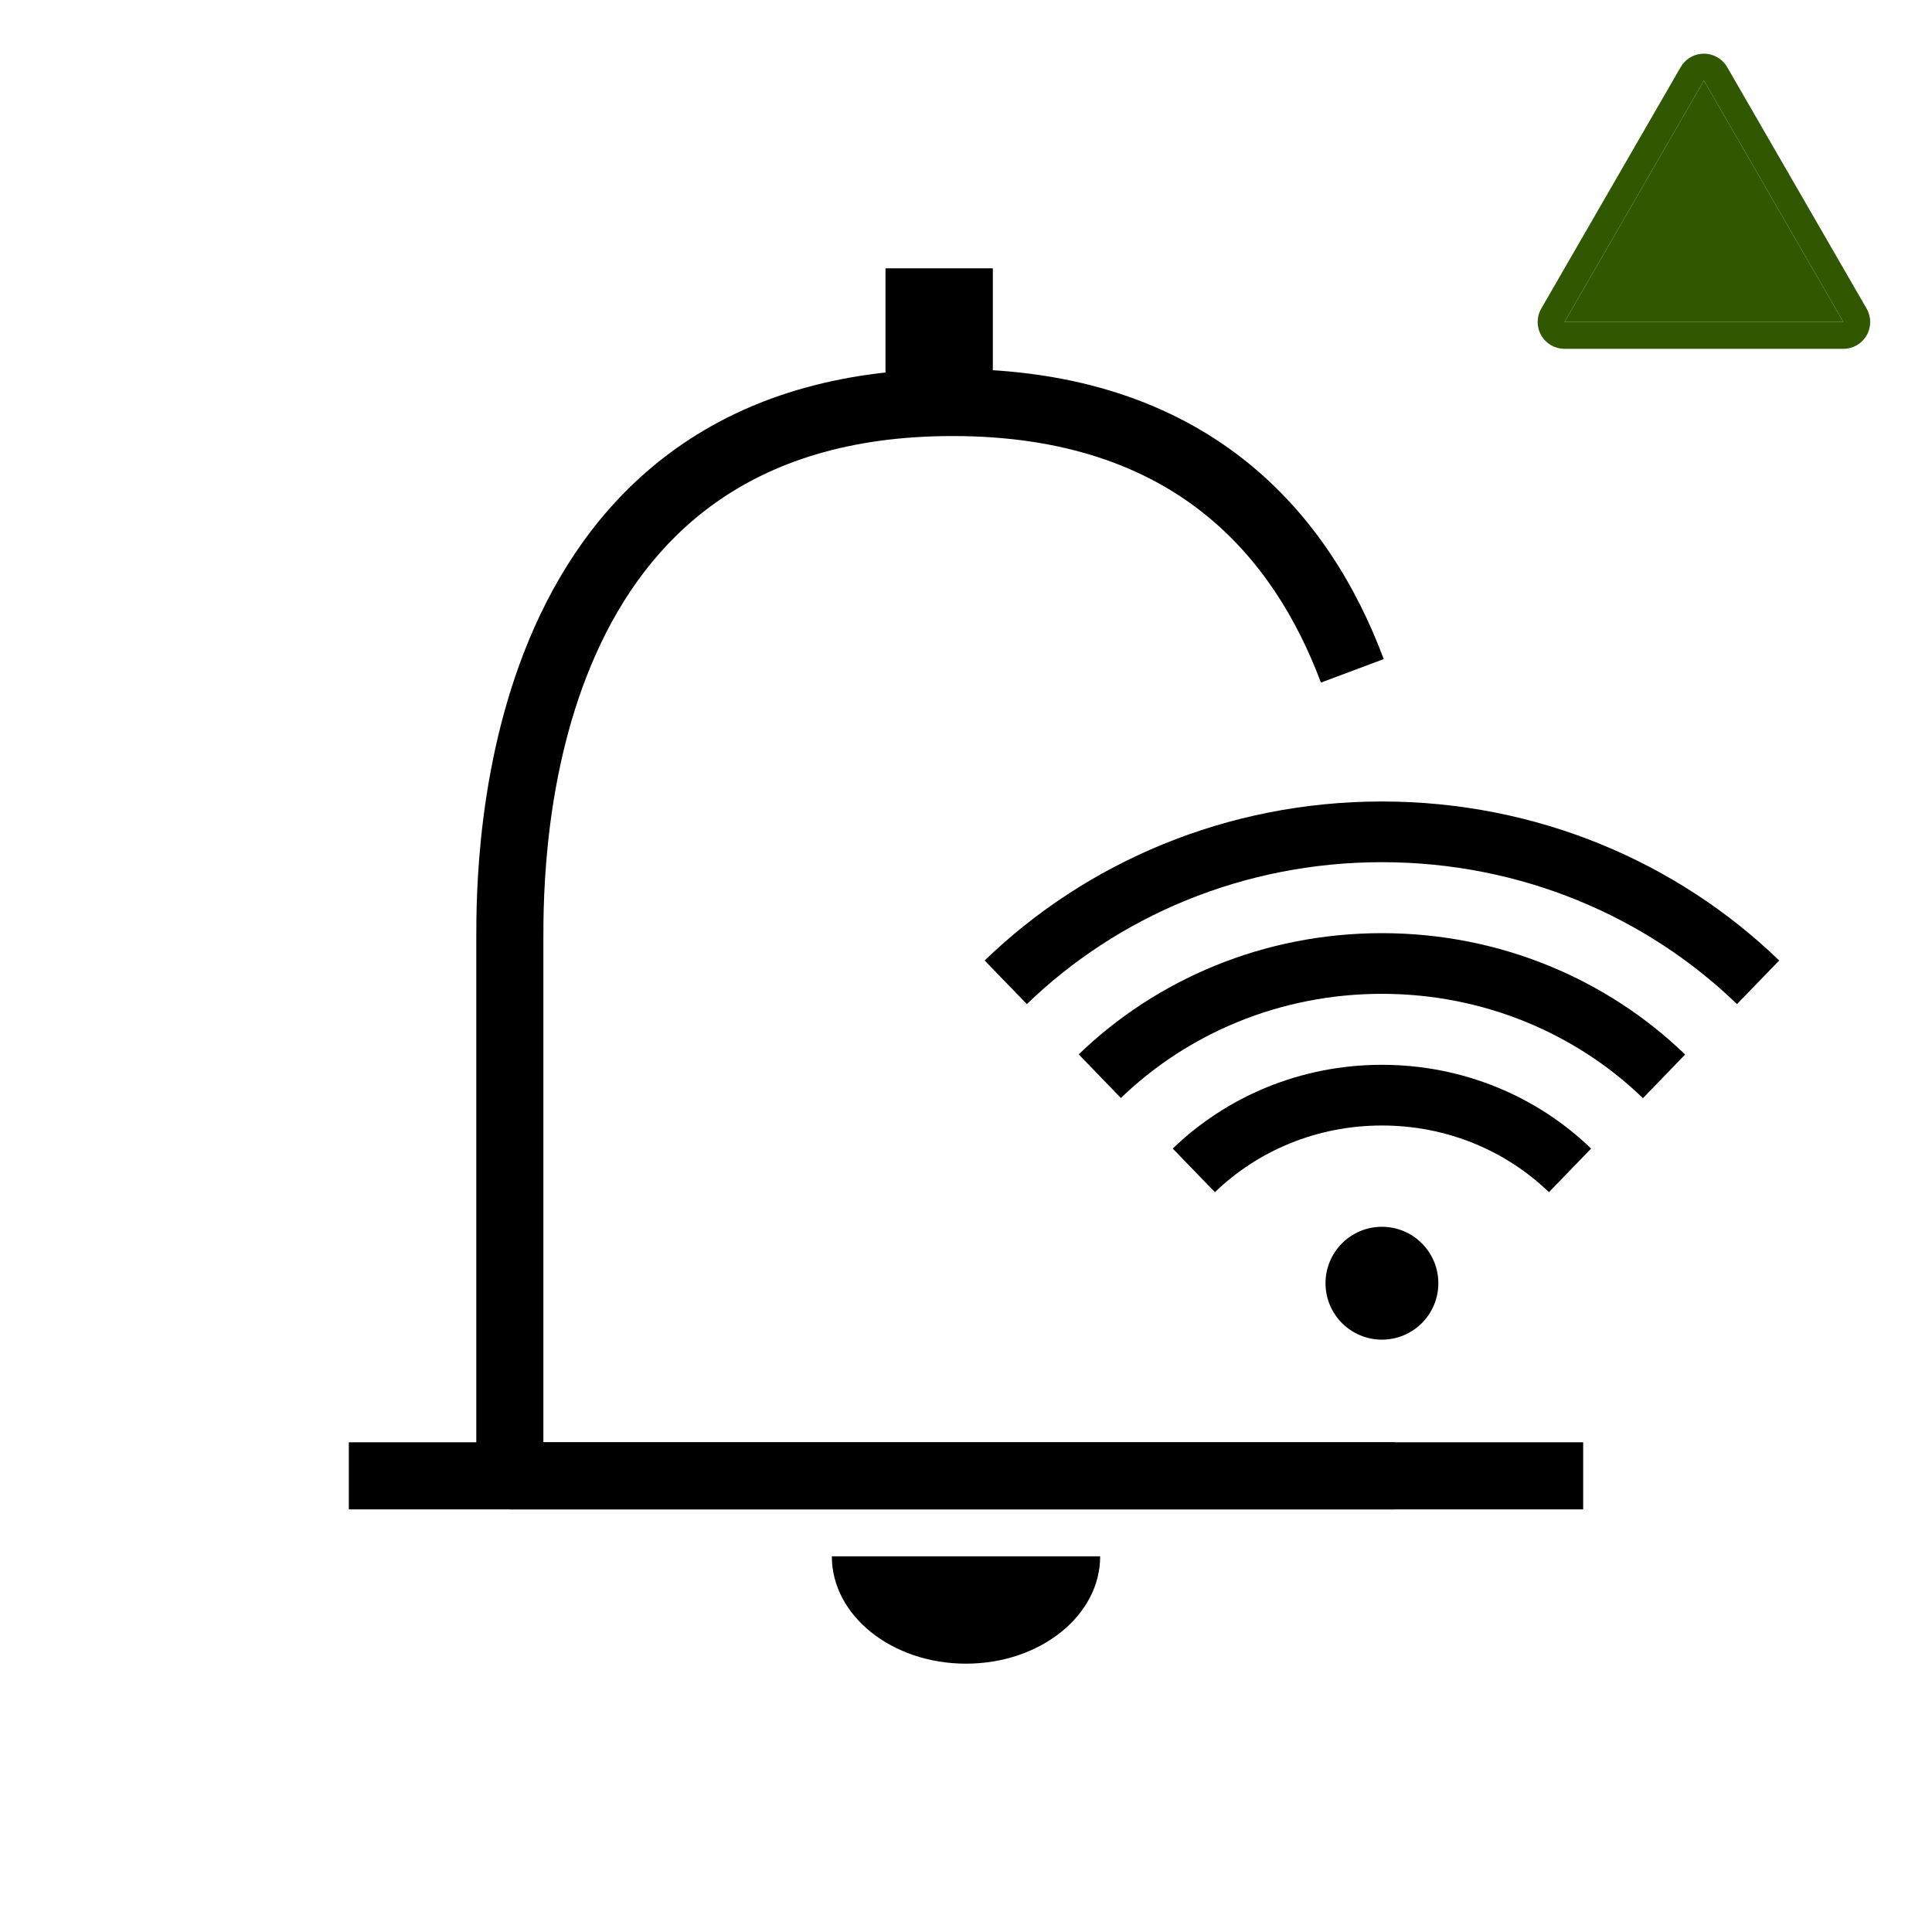 <svg xmlns="http://www.w3.org/2000/svg" fill="none" viewBox="0 0 72 72" height="72" width="72">
<path fill="black" d="M51.5 39.682C54.538 39.682 57.298 40.873 59.296 42.804L57.724 44.429C56.139 42.897 53.94 41.944 51.5 41.944C49.061 41.944 46.862 42.897 45.277 44.429L43.705 42.804C45.703 40.873 48.462 39.682 51.5 39.682Z"></path>
<path fill="black" d="M51.498 34.776C55.906 34.776 59.905 36.502 62.8 39.299L62.014 40.112L61.228 40.925C58.746 38.527 55.308 37.038 51.498 37.037C47.691 37.037 44.253 38.525 41.772 40.92L40.201 39.293C43.096 36.499 47.093 34.776 51.498 34.776Z"></path>
<path fill="black" d="M51.5 29.869C57.276 29.869 62.515 32.131 66.305 35.795L64.732 37.42C61.356 34.156 56.678 32.131 51.5 32.131C46.322 32.131 41.644 34.156 38.268 37.42L36.695 35.795C40.485 32.131 45.724 29.869 51.5 29.869Z"></path>
<path fill="black" d="M53.603 47.822C53.603 48.983 52.662 49.925 51.5 49.925C50.339 49.925 49.398 48.983 49.398 47.822C49.398 46.661 50.339 45.719 51.5 45.719C52.662 45.719 53.603 46.661 53.603 47.822Z"></path>
<path fill="black" d="M36 62C38.761 62 41 60.209 41 58H31C31 60.209 33.239 62 36 62Z"></path>
<path fill="black" d="M17.75 35C17.75 33.492 17.741 28.255 19.921 23.366C21.02 20.903 22.693 18.483 25.239 16.683C27.796 14.875 31.149 13.75 35.5 13.75C40.206 13.75 43.74 15.066 46.359 17.13C48.963 19.181 50.572 21.898 51.568 24.562L49.227 25.438C48.34 23.066 46.957 20.784 44.812 19.094C42.683 17.416 39.71 16.25 35.5 16.25C31.601 16.25 28.767 17.25 26.683 18.724C24.589 20.204 23.168 22.222 22.204 24.384C20.259 28.745 20.25 33.508 20.25 35V53.75H52V56.25H19C18.31 56.25 17.75 55.69 17.75 55V35Z"></path>
<path fill="black" d="M59 53.75V56.25H13V53.75H59Z"></path>
<path fill="black" d="M37 10V15H33V10H37Z"></path>
<path fill="#315800" d="M63.5 3L68.696 12H58.304L63.5 3Z"></path>
<path fill="#315800" d="M63.5 2C63.857 2 64.188 2.191 64.366 2.5L69.563 11.5C69.741 11.809 69.741 12.191 69.563 12.5C69.384 12.809 69.054 13 68.696 13H58.304C57.947 13 57.616 12.809 57.438 12.5C57.259 12.191 57.259 11.809 57.438 11.5L62.634 2.5L62.708 2.39C62.896 2.146 63.188 2 63.5 2ZM58.304 12H68.696L63.5 3L58.304 12Z"></path>
</svg>
